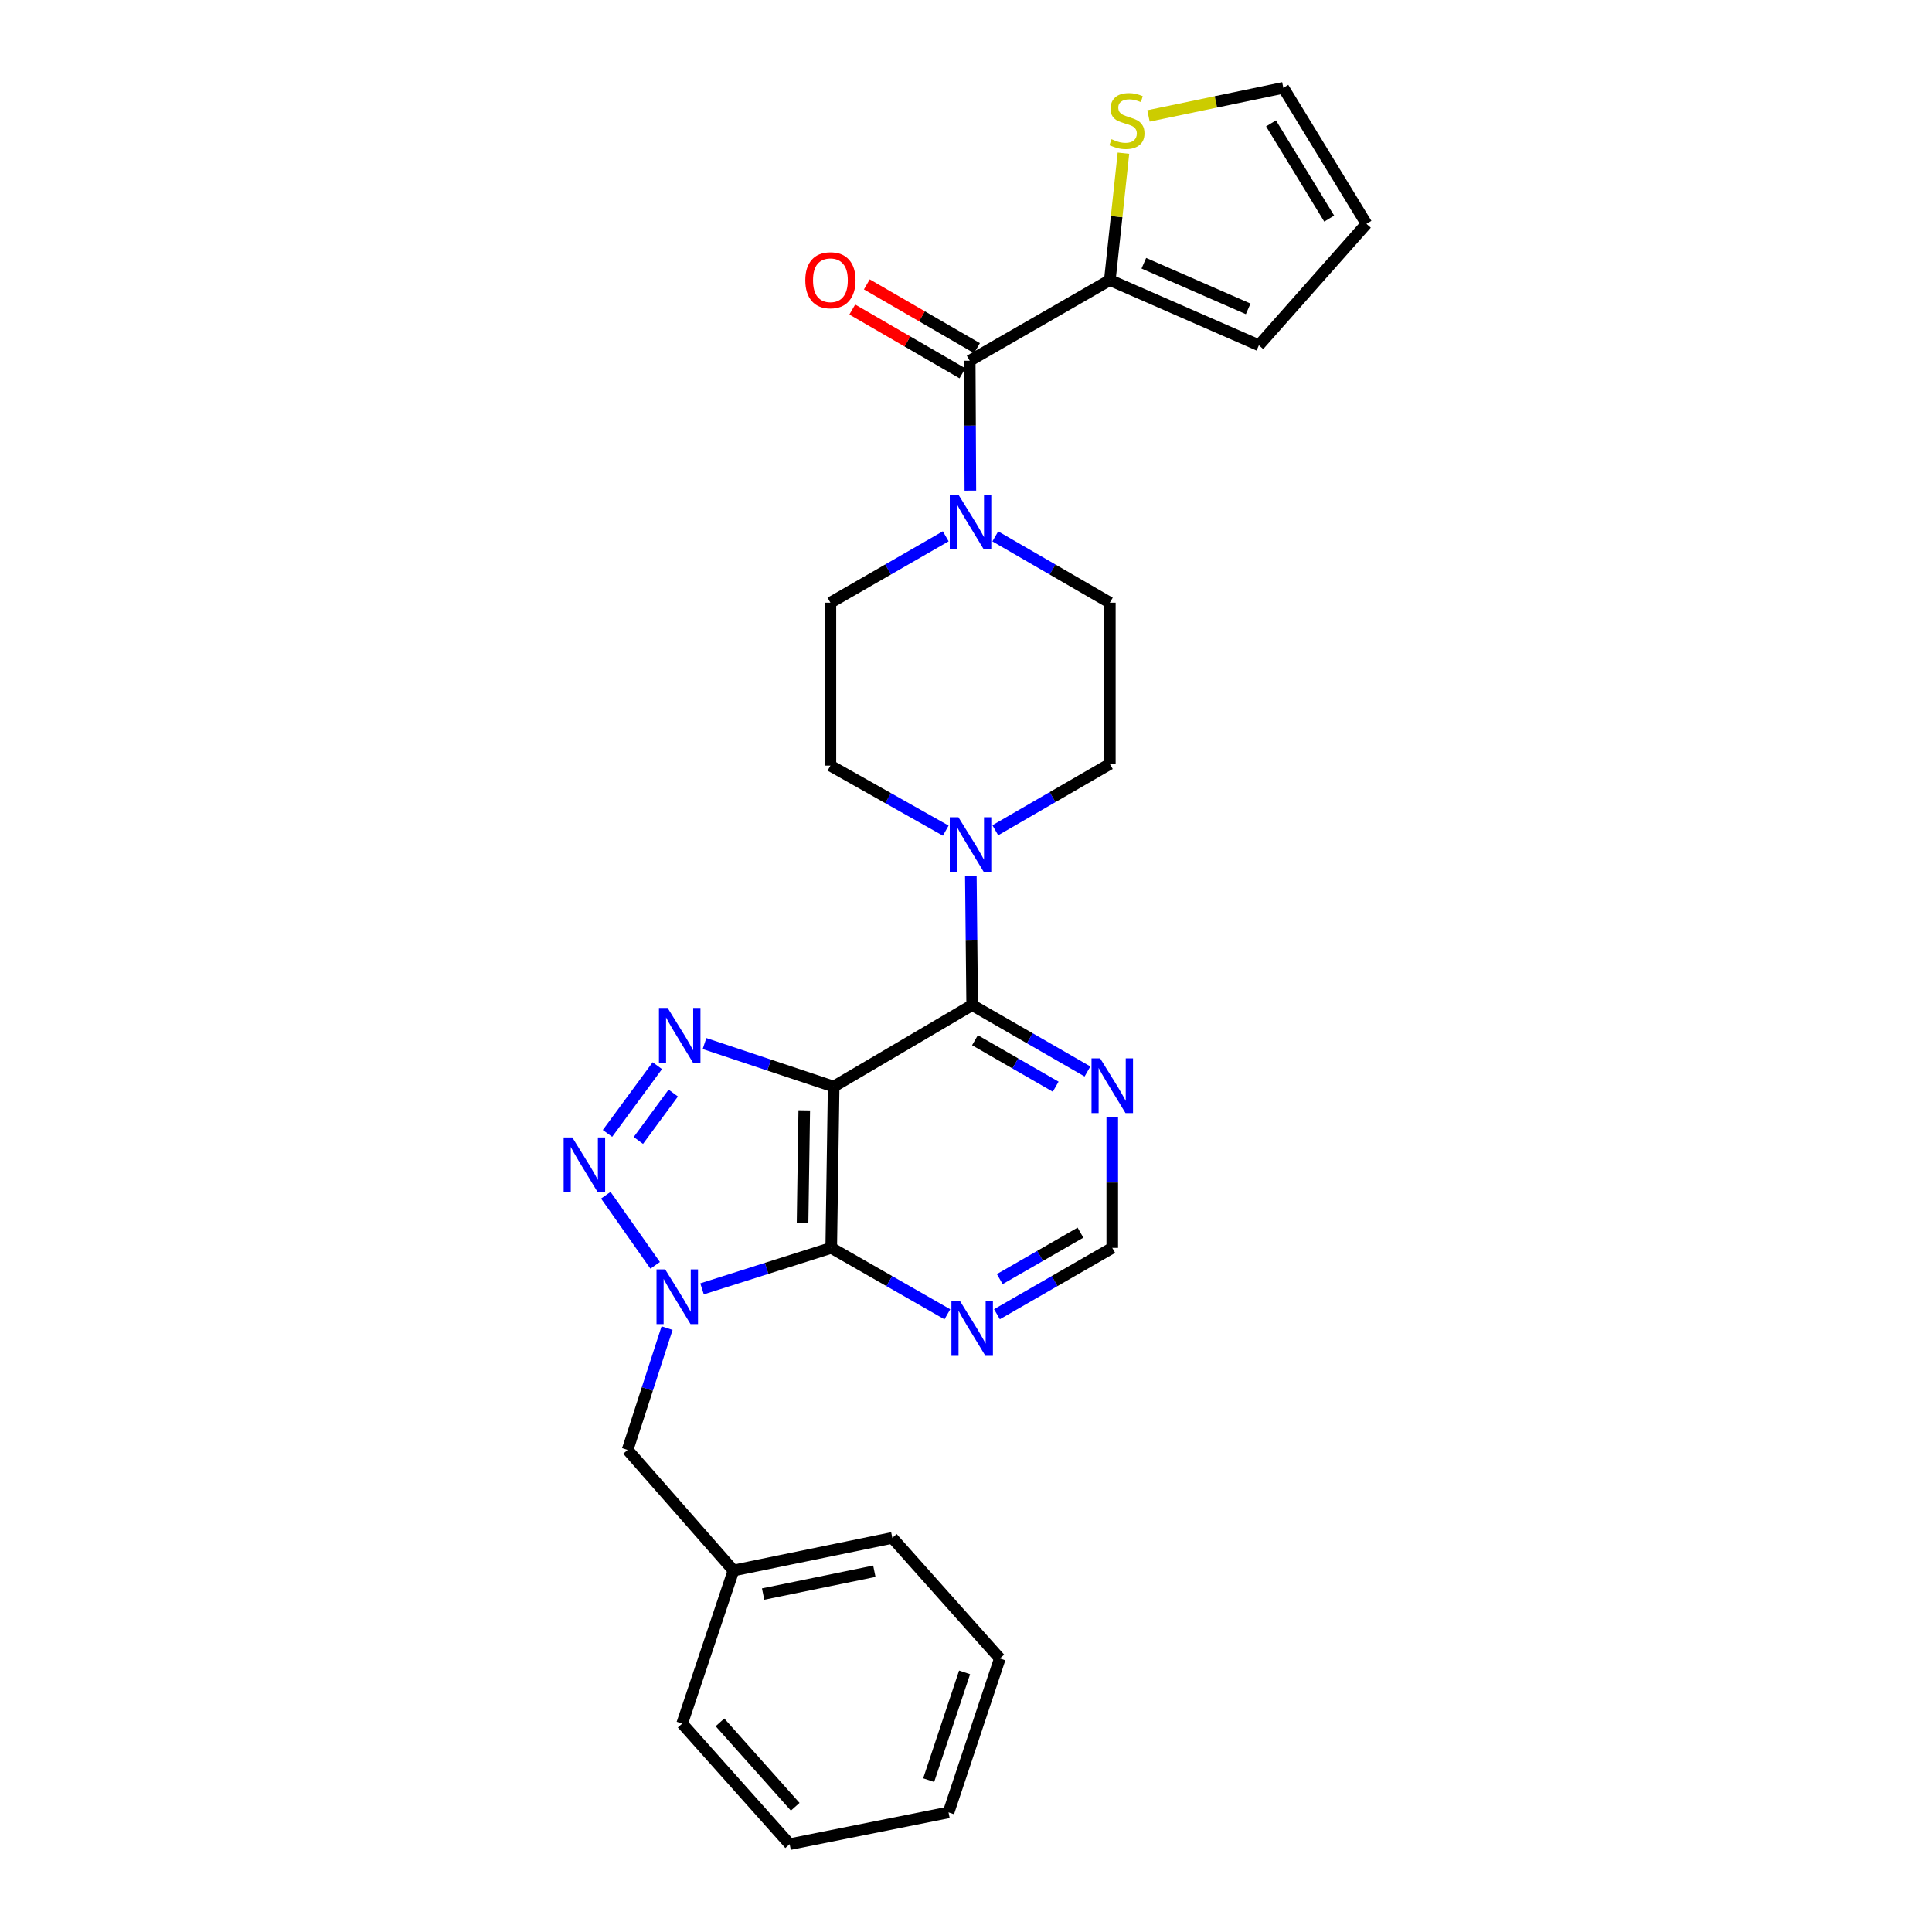 <?xml version='1.0' encoding='iso-8859-1'?>
<svg version='1.1' baseProfile='full'
              xmlns='http://www.w3.org/2000/svg'
                      xmlns:rdkit='http://www.rdkit.org/xml'
                      xmlns:xlink='http://www.w3.org/1999/xlink'
                  xml:space='preserve'
width='1000px' height='1000px' viewBox='0 0 1000 1000'>
<!-- END OF HEADER -->
<rect style='opacity:1.0;fill:#FFFFFF;stroke:none' width='1000' height='1000' x='0' y='0'> </rect>
<path class='bond-1' d='M 431.501,562.412 L 430.248,645.893' style='fill:none;fill-rule:evenodd;stroke:#000000;stroke-width:6px;stroke-linecap:butt;stroke-linejoin:miter;stroke-opacity:1' />
<path class='bond-1' d='M 416.278,574.709 L 415.4,633.145' style='fill:none;fill-rule:evenodd;stroke:#000000;stroke-width:6px;stroke-linecap:butt;stroke-linejoin:miter;stroke-opacity:1' />
<path class='bond-3' d='M 431.501,562.412 L 398.077,551.273' style='fill:none;fill-rule:evenodd;stroke:#000000;stroke-width:6px;stroke-linecap:butt;stroke-linejoin:miter;stroke-opacity:1' />
<path class='bond-3' d='M 398.077,551.273 L 364.653,540.134' style='fill:none;fill-rule:evenodd;stroke:#0000FF;stroke-width:6px;stroke-linecap:butt;stroke-linejoin:miter;stroke-opacity:1' />
<path class='bond-4' d='M 431.501,562.412 L 503.194,520.225' style='fill:none;fill-rule:evenodd;stroke:#000000;stroke-width:6px;stroke-linecap:butt;stroke-linejoin:miter;stroke-opacity:1' />
<path class='bond-0' d='M 363.382,667.116 L 396.815,656.505' style='fill:none;fill-rule:evenodd;stroke:#0000FF;stroke-width:6px;stroke-linecap:butt;stroke-linejoin:miter;stroke-opacity:1' />
<path class='bond-0' d='M 396.815,656.505 L 430.248,645.893' style='fill:none;fill-rule:evenodd;stroke:#000000;stroke-width:6px;stroke-linecap:butt;stroke-linejoin:miter;stroke-opacity:1' />
<path class='bond-12' d='M 345.283,687.432 L 335.06,718.95' style='fill:none;fill-rule:evenodd;stroke:#0000FF;stroke-width:6px;stroke-linecap:butt;stroke-linejoin:miter;stroke-opacity:1' />
<path class='bond-12' d='M 335.06,718.95 L 324.838,750.467' style='fill:none;fill-rule:evenodd;stroke:#000000;stroke-width:6px;stroke-linecap:butt;stroke-linejoin:miter;stroke-opacity:1' />
<path class='bond-28' d='M 339.115,654.941 L 313.569,618.646' style='fill:none;fill-rule:evenodd;stroke:#0000FF;stroke-width:6px;stroke-linecap:butt;stroke-linejoin:miter;stroke-opacity:1' />
<path class='bond-8' d='M 430.248,645.893 L 460.301,663.091' style='fill:none;fill-rule:evenodd;stroke:#000000;stroke-width:6px;stroke-linecap:butt;stroke-linejoin:miter;stroke-opacity:1' />
<path class='bond-8' d='M 460.301,663.091 L 490.353,680.289' style='fill:none;fill-rule:evenodd;stroke:#0000FF;stroke-width:6px;stroke-linecap:butt;stroke-linejoin:miter;stroke-opacity:1' />
<path class='bond-2' d='M 314.433,586.654 L 340.233,551.592' style='fill:none;fill-rule:evenodd;stroke:#0000FF;stroke-width:6px;stroke-linecap:butt;stroke-linejoin:miter;stroke-opacity:1' />
<path class='bond-2' d='M 330.415,590.307 L 348.475,565.763' style='fill:none;fill-rule:evenodd;stroke:#0000FF;stroke-width:6px;stroke-linecap:butt;stroke-linejoin:miter;stroke-opacity:1' />
<path class='bond-6' d='M 503.194,520.225 L 502.852,486.816' style='fill:none;fill-rule:evenodd;stroke:#000000;stroke-width:6px;stroke-linecap:butt;stroke-linejoin:miter;stroke-opacity:1' />
<path class='bond-6' d='M 502.852,486.816 L 502.509,453.407' style='fill:none;fill-rule:evenodd;stroke:#0000FF;stroke-width:6px;stroke-linecap:butt;stroke-linejoin:miter;stroke-opacity:1' />
<path class='bond-10' d='M 503.194,520.225 L 533.034,537.407' style='fill:none;fill-rule:evenodd;stroke:#000000;stroke-width:6px;stroke-linecap:butt;stroke-linejoin:miter;stroke-opacity:1' />
<path class='bond-10' d='M 533.034,537.407 L 562.875,554.589' style='fill:none;fill-rule:evenodd;stroke:#0000FF;stroke-width:6px;stroke-linecap:butt;stroke-linejoin:miter;stroke-opacity:1' />
<path class='bond-10' d='M 504.643,538.411 L 525.531,550.438' style='fill:none;fill-rule:evenodd;stroke:#000000;stroke-width:6px;stroke-linecap:butt;stroke-linejoin:miter;stroke-opacity:1' />
<path class='bond-10' d='M 525.531,550.438 L 546.419,562.466' style='fill:none;fill-rule:evenodd;stroke:#0000FF;stroke-width:6px;stroke-linecap:butt;stroke-linejoin:miter;stroke-opacity:1' />
<path class='bond-5' d='M 501.925,186.719 L 502.093,220.336' style='fill:none;fill-rule:evenodd;stroke:#000000;stroke-width:6px;stroke-linecap:butt;stroke-linejoin:miter;stroke-opacity:1' />
<path class='bond-5' d='M 502.093,220.336 L 502.261,253.953' style='fill:none;fill-rule:evenodd;stroke:#0000FF;stroke-width:6px;stroke-linecap:butt;stroke-linejoin:miter;stroke-opacity:1' />
<path class='bond-9' d='M 501.925,186.719 L 574.453,144.975' style='fill:none;fill-rule:evenodd;stroke:#000000;stroke-width:6px;stroke-linecap:butt;stroke-linejoin:miter;stroke-opacity:1' />
<path class='bond-18' d='M 505.692,180.213 L 477.182,163.707' style='fill:none;fill-rule:evenodd;stroke:#000000;stroke-width:6px;stroke-linecap:butt;stroke-linejoin:miter;stroke-opacity:1' />
<path class='bond-18' d='M 477.182,163.707 L 448.672,147.201' style='fill:none;fill-rule:evenodd;stroke:#FF0000;stroke-width:6px;stroke-linecap:butt;stroke-linejoin:miter;stroke-opacity:1' />
<path class='bond-18' d='M 498.157,193.226 L 469.647,176.72' style='fill:none;fill-rule:evenodd;stroke:#000000;stroke-width:6px;stroke-linecap:butt;stroke-linejoin:miter;stroke-opacity:1' />
<path class='bond-18' d='M 469.647,176.72 L 441.138,160.214' style='fill:none;fill-rule:evenodd;stroke:#FF0000;stroke-width:6px;stroke-linecap:butt;stroke-linejoin:miter;stroke-opacity:1' />
<path class='bond-14' d='M 515.165,429.747 L 544.809,412.586' style='fill:none;fill-rule:evenodd;stroke:#0000FF;stroke-width:6px;stroke-linecap:butt;stroke-linejoin:miter;stroke-opacity:1' />
<path class='bond-14' d='M 544.809,412.586 L 574.453,395.426' style='fill:none;fill-rule:evenodd;stroke:#000000;stroke-width:6px;stroke-linecap:butt;stroke-linejoin:miter;stroke-opacity:1' />
<path class='bond-15' d='M 489.521,429.94 L 459.671,413.109' style='fill:none;fill-rule:evenodd;stroke:#0000FF;stroke-width:6px;stroke-linecap:butt;stroke-linejoin:miter;stroke-opacity:1' />
<path class='bond-15' d='M 459.671,413.109 L 429.822,396.278' style='fill:none;fill-rule:evenodd;stroke:#000000;stroke-width:6px;stroke-linecap:butt;stroke-linejoin:miter;stroke-opacity:1' />
<path class='bond-7' d='M 489.51,277.587 L 459.666,294.766' style='fill:none;fill-rule:evenodd;stroke:#0000FF;stroke-width:6px;stroke-linecap:butt;stroke-linejoin:miter;stroke-opacity:1' />
<path class='bond-7' d='M 459.666,294.766 L 429.822,311.945' style='fill:none;fill-rule:evenodd;stroke:#000000;stroke-width:6px;stroke-linecap:butt;stroke-linejoin:miter;stroke-opacity:1' />
<path class='bond-30' d='M 515.165,277.623 L 544.809,294.784' style='fill:none;fill-rule:evenodd;stroke:#0000FF;stroke-width:6px;stroke-linecap:butt;stroke-linejoin:miter;stroke-opacity:1' />
<path class='bond-30' d='M 544.809,294.784 L 574.453,311.945' style='fill:none;fill-rule:evenodd;stroke:#000000;stroke-width:6px;stroke-linecap:butt;stroke-linejoin:miter;stroke-opacity:1' />
<path class='bond-29' d='M 516.026,680.25 L 545.866,663.072' style='fill:none;fill-rule:evenodd;stroke:#0000FF;stroke-width:6px;stroke-linecap:butt;stroke-linejoin:miter;stroke-opacity:1' />
<path class='bond-29' d='M 545.866,663.072 L 575.706,645.893' style='fill:none;fill-rule:evenodd;stroke:#000000;stroke-width:6px;stroke-linecap:butt;stroke-linejoin:miter;stroke-opacity:1' />
<path class='bond-29' d='M 517.476,662.065 L 538.364,650.04' style='fill:none;fill-rule:evenodd;stroke:#0000FF;stroke-width:6px;stroke-linecap:butt;stroke-linejoin:miter;stroke-opacity:1' />
<path class='bond-29' d='M 538.364,650.04 L 559.252,638.015' style='fill:none;fill-rule:evenodd;stroke:#000000;stroke-width:6px;stroke-linecap:butt;stroke-linejoin:miter;stroke-opacity:1' />
<path class='bond-11' d='M 574.453,144.975 L 577.972,112.127' style='fill:none;fill-rule:evenodd;stroke:#000000;stroke-width:6px;stroke-linecap:butt;stroke-linejoin:miter;stroke-opacity:1' />
<path class='bond-11' d='M 577.972,112.127 L 581.492,79.279' style='fill:none;fill-rule:evenodd;stroke:#CCCC00;stroke-width:6px;stroke-linecap:butt;stroke-linejoin:miter;stroke-opacity:1' />
<path class='bond-19' d='M 574.453,144.975 L 651.602,178.708' style='fill:none;fill-rule:evenodd;stroke:#000000;stroke-width:6px;stroke-linecap:butt;stroke-linejoin:miter;stroke-opacity:1' />
<path class='bond-19' d='M 592.05,136.257 L 646.054,159.87' style='fill:none;fill-rule:evenodd;stroke:#000000;stroke-width:6px;stroke-linecap:butt;stroke-linejoin:miter;stroke-opacity:1' />
<path class='bond-13' d='M 575.706,578.236 L 575.706,612.064' style='fill:none;fill-rule:evenodd;stroke:#0000FF;stroke-width:6px;stroke-linecap:butt;stroke-linejoin:miter;stroke-opacity:1' />
<path class='bond-13' d='M 575.706,612.064 L 575.706,645.893' style='fill:none;fill-rule:evenodd;stroke:#000000;stroke-width:6px;stroke-linecap:butt;stroke-linejoin:miter;stroke-opacity:1' />
<path class='bond-20' d='M 594.456,59.998 L 629.357,52.727' style='fill:none;fill-rule:evenodd;stroke:#CCCC00;stroke-width:6px;stroke-linecap:butt;stroke-linejoin:miter;stroke-opacity:1' />
<path class='bond-20' d='M 629.357,52.727 L 664.258,45.455' style='fill:none;fill-rule:evenodd;stroke:#000000;stroke-width:6px;stroke-linecap:butt;stroke-linejoin:miter;stroke-opacity:1' />
<path class='bond-22' d='M 324.838,750.467 L 379.64,812.88' style='fill:none;fill-rule:evenodd;stroke:#000000;stroke-width:6px;stroke-linecap:butt;stroke-linejoin:miter;stroke-opacity:1' />
<path class='bond-17' d='M 574.453,395.426 L 574.453,311.945' style='fill:none;fill-rule:evenodd;stroke:#000000;stroke-width:6px;stroke-linecap:butt;stroke-linejoin:miter;stroke-opacity:1' />
<path class='bond-16' d='M 429.822,396.278 L 429.822,311.945' style='fill:none;fill-rule:evenodd;stroke:#000000;stroke-width:6px;stroke-linecap:butt;stroke-linejoin:miter;stroke-opacity:1' />
<path class='bond-21' d='M 651.602,178.708 L 707.281,115.87' style='fill:none;fill-rule:evenodd;stroke:#000000;stroke-width:6px;stroke-linecap:butt;stroke-linejoin:miter;stroke-opacity:1' />
<path class='bond-32' d='M 664.258,45.455 L 707.281,115.87' style='fill:none;fill-rule:evenodd;stroke:#000000;stroke-width:6px;stroke-linecap:butt;stroke-linejoin:miter;stroke-opacity:1' />
<path class='bond-32' d='M 657.88,63.857 L 687.996,113.147' style='fill:none;fill-rule:evenodd;stroke:#000000;stroke-width:6px;stroke-linecap:butt;stroke-linejoin:miter;stroke-opacity:1' />
<path class='bond-23' d='M 379.64,812.88 L 461.867,796.005' style='fill:none;fill-rule:evenodd;stroke:#000000;stroke-width:6px;stroke-linecap:butt;stroke-linejoin:miter;stroke-opacity:1' />
<path class='bond-23' d='M 394.997,825.078 L 452.556,813.266' style='fill:none;fill-rule:evenodd;stroke:#000000;stroke-width:6px;stroke-linecap:butt;stroke-linejoin:miter;stroke-opacity:1' />
<path class='bond-24' d='M 379.64,812.88 L 353.083,892.142' style='fill:none;fill-rule:evenodd;stroke:#000000;stroke-width:6px;stroke-linecap:butt;stroke-linejoin:miter;stroke-opacity:1' />
<path class='bond-25' d='M 461.867,796.005 L 517.521,858.425' style='fill:none;fill-rule:evenodd;stroke:#000000;stroke-width:6px;stroke-linecap:butt;stroke-linejoin:miter;stroke-opacity:1' />
<path class='bond-26' d='M 353.083,892.142 L 408.728,954.545' style='fill:none;fill-rule:evenodd;stroke:#000000;stroke-width:6px;stroke-linecap:butt;stroke-linejoin:miter;stroke-opacity:1' />
<path class='bond-26' d='M 372.653,891.495 L 411.604,935.177' style='fill:none;fill-rule:evenodd;stroke:#000000;stroke-width:6px;stroke-linecap:butt;stroke-linejoin:miter;stroke-opacity:1' />
<path class='bond-31' d='M 517.521,858.425 L 490.964,938.105' style='fill:none;fill-rule:evenodd;stroke:#000000;stroke-width:6px;stroke-linecap:butt;stroke-linejoin:miter;stroke-opacity:1' />
<path class='bond-31' d='M 499.272,865.622 L 480.682,921.398' style='fill:none;fill-rule:evenodd;stroke:#000000;stroke-width:6px;stroke-linecap:butt;stroke-linejoin:miter;stroke-opacity:1' />
<path class='bond-27' d='M 408.728,954.545 L 490.964,938.105' style='fill:none;fill-rule:evenodd;stroke:#000000;stroke-width:6px;stroke-linecap:butt;stroke-linejoin:miter;stroke-opacity:1' />
<path  class='atom-1' d='M 344.291 657.029
L 353.571 672.029
Q 354.491 673.509, 355.971 676.189
Q 357.451 678.869, 357.531 679.029
L 357.531 657.029
L 361.291 657.029
L 361.291 685.349
L 357.411 685.349
L 347.451 668.949
Q 346.291 667.029, 345.051 664.829
Q 343.851 662.629, 343.491 661.949
L 343.491 685.349
L 339.811 685.349
L 339.811 657.029
L 344.291 657.029
' fill='#0000FF'/>
<path  class='atom-3' d='M 296.223 588.735
L 305.503 603.735
Q 306.423 605.215, 307.903 607.895
Q 309.383 610.575, 309.463 610.735
L 309.463 588.735
L 313.223 588.735
L 313.223 617.055
L 309.343 617.055
L 299.383 600.655
Q 298.223 598.735, 296.983 596.535
Q 295.783 594.335, 295.423 593.655
L 295.423 617.055
L 291.743 617.055
L 291.743 588.735
L 296.223 588.735
' fill='#0000FF'/>
<path  class='atom-4' d='M 345.553 521.695
L 354.833 536.695
Q 355.753 538.175, 357.233 540.855
Q 358.713 543.535, 358.793 543.695
L 358.793 521.695
L 362.553 521.695
L 362.553 550.015
L 358.673 550.015
L 348.713 533.615
Q 347.553 531.695, 346.313 529.495
Q 345.113 527.295, 344.753 526.615
L 344.753 550.015
L 341.073 550.015
L 341.073 521.695
L 345.553 521.695
' fill='#0000FF'/>
<path  class='atom-7' d='M 496.082 423.01
L 505.362 438.01
Q 506.282 439.49, 507.762 442.17
Q 509.242 444.85, 509.322 445.01
L 509.322 423.01
L 513.082 423.01
L 513.082 451.33
L 509.202 451.33
L 499.242 434.93
Q 498.082 433.01, 496.842 430.81
Q 495.642 428.61, 495.282 427.93
L 495.282 451.33
L 491.602 451.33
L 491.602 423.01
L 496.082 423.01
' fill='#0000FF'/>
<path  class='atom-8' d='M 496.082 256.04
L 505.362 271.04
Q 506.282 272.52, 507.762 275.2
Q 509.242 277.88, 509.322 278.04
L 509.322 256.04
L 513.082 256.04
L 513.082 284.36
L 509.202 284.36
L 499.242 267.96
Q 498.082 266.04, 496.842 263.84
Q 495.642 261.64, 495.282 260.96
L 495.282 284.36
L 491.602 284.36
L 491.602 256.04
L 496.082 256.04
' fill='#0000FF'/>
<path  class='atom-9' d='M 496.934 673.478
L 506.214 688.478
Q 507.134 689.958, 508.614 692.638
Q 510.094 695.318, 510.174 695.478
L 510.174 673.478
L 513.934 673.478
L 513.934 701.798
L 510.054 701.798
L 500.094 685.398
Q 498.934 683.478, 497.694 681.278
Q 496.494 679.078, 496.134 678.398
L 496.134 701.798
L 492.454 701.798
L 492.454 673.478
L 496.934 673.478
' fill='#0000FF'/>
<path  class='atom-11' d='M 569.446 547.818
L 578.726 562.818
Q 579.646 564.298, 581.126 566.978
Q 582.606 569.658, 582.686 569.818
L 582.686 547.818
L 586.446 547.818
L 586.446 576.138
L 582.566 576.138
L 572.606 559.738
Q 571.446 557.818, 570.206 555.618
Q 569.006 553.418, 568.646 552.738
L 568.646 576.138
L 564.966 576.138
L 564.966 547.818
L 569.446 547.818
' fill='#0000FF'/>
<path  class='atom-12' d='M 575.308 72.041
Q 575.628 72.161, 576.948 72.721
Q 578.268 73.281, 579.708 73.641
Q 581.188 73.961, 582.628 73.961
Q 585.308 73.961, 586.868 72.681
Q 588.428 71.361, 588.428 69.081
Q 588.428 67.521, 587.628 66.561
Q 586.868 65.601, 585.668 65.081
Q 584.468 64.561, 582.468 63.961
Q 579.948 63.201, 578.428 62.481
Q 576.948 61.761, 575.868 60.241
Q 574.828 58.721, 574.828 56.161
Q 574.828 52.601, 577.228 50.401
Q 579.668 48.201, 584.468 48.201
Q 587.748 48.201, 591.468 49.761
L 590.548 52.841
Q 587.148 51.441, 584.588 51.441
Q 581.828 51.441, 580.308 52.601
Q 578.788 53.721, 578.828 55.681
Q 578.828 57.201, 579.588 58.121
Q 580.388 59.041, 581.508 59.561
Q 582.668 60.081, 584.588 60.681
Q 587.148 61.481, 588.668 62.281
Q 590.188 63.081, 591.268 64.721
Q 592.388 66.321, 592.388 69.081
Q 592.388 73.001, 589.748 75.121
Q 587.148 77.201, 582.788 77.201
Q 580.268 77.201, 578.348 76.641
Q 576.468 76.121, 574.228 75.201
L 575.308 72.041
' fill='#CCCC00'/>
<path  class='atom-19' d='M 416.822 145.055
Q 416.822 138.255, 420.182 134.455
Q 423.542 130.655, 429.822 130.655
Q 436.102 130.655, 439.462 134.455
Q 442.822 138.255, 442.822 145.055
Q 442.822 151.935, 439.422 155.855
Q 436.022 159.735, 429.822 159.735
Q 423.582 159.735, 420.182 155.855
Q 416.822 151.975, 416.822 145.055
M 429.822 156.535
Q 434.142 156.535, 436.462 153.655
Q 438.822 150.735, 438.822 145.055
Q 438.822 139.495, 436.462 136.695
Q 434.142 133.855, 429.822 133.855
Q 425.502 133.855, 423.142 136.655
Q 420.822 139.455, 420.822 145.055
Q 420.822 150.775, 423.142 153.655
Q 425.502 156.535, 429.822 156.535
' fill='#FF0000'/>
</svg>
